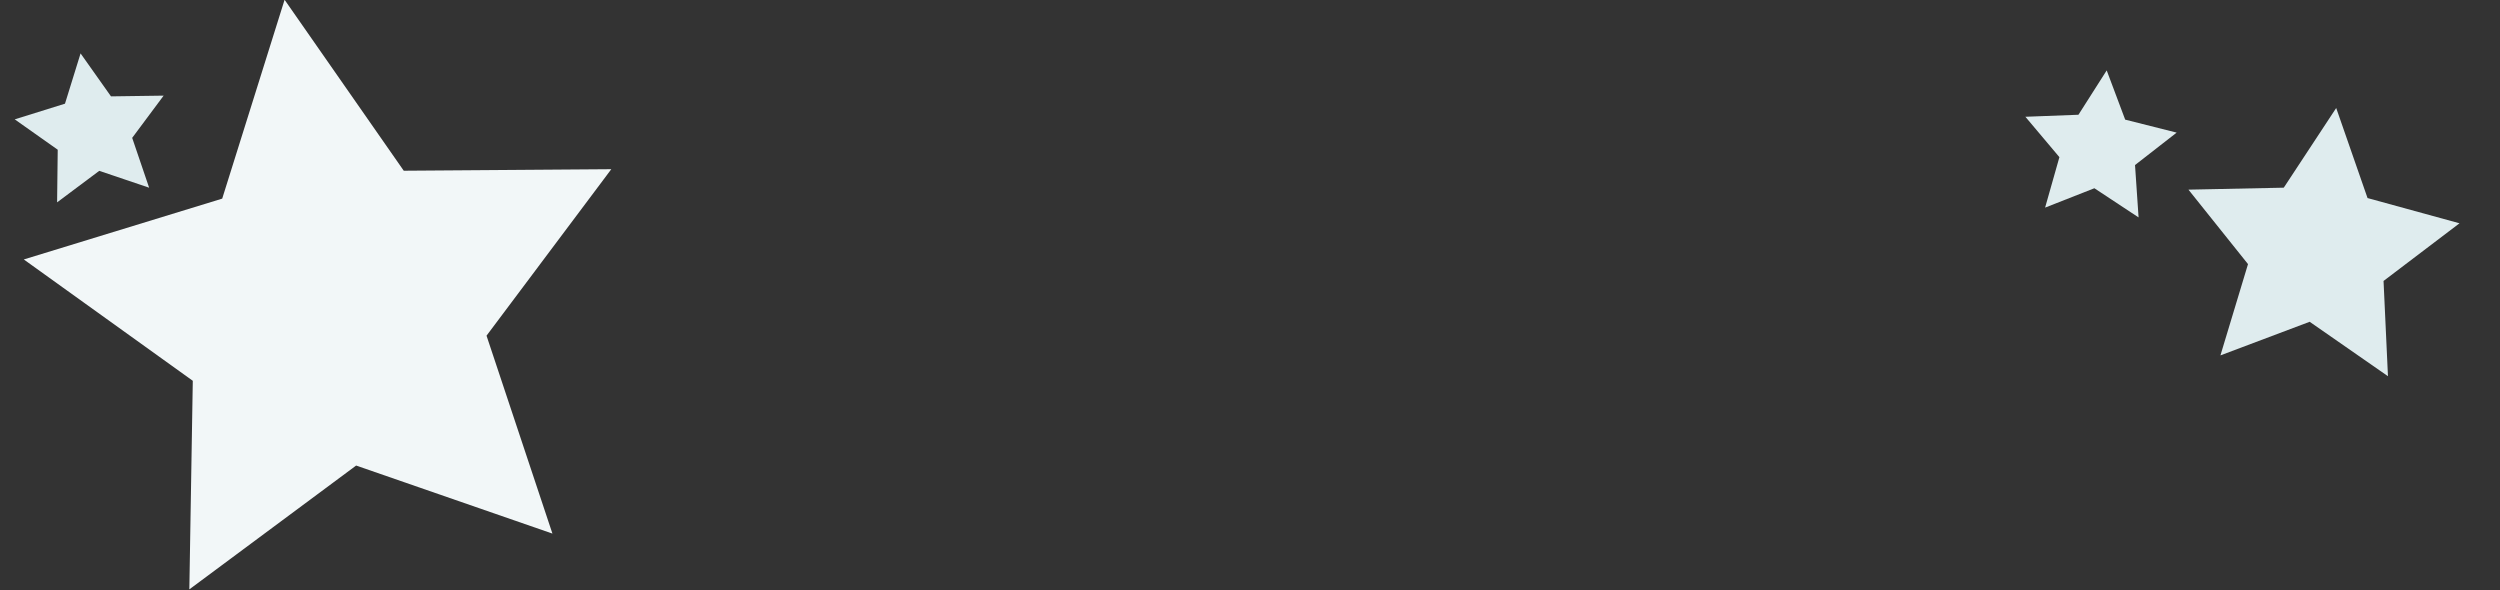 <svg xmlns="http://www.w3.org/2000/svg" id="stars_bg" data-name="stars_bg" viewBox="0 0 978 231"><rect x="0" y="0" width="978" height="231" fill="#333333" stroke="none"/><defs><style>.cls-1{fill:#dfecee;}.cls-2{fill:#f2f7f8;}</style></defs><title>Stars Background</title><polygon class="cls-1" points="58.34 73.43 38.83 66.83 22.34 79.16 22.58 58.57 5.76 46.69 25.42 40.56 31.52 20.89 43.42 37.7 64.02 37.41 51.71 53.93 58.34 73.43"></polygon><polygon class="cls-2" points="216.11 208.74 139.32 182.12 74.07 230.56 75.42 148.97 9.31 101.5 86.93 77.7 111.33 -0.09 157.95 66.79 239.14 66.19 190.33 131.32 216.11 208.74"></polygon><polygon class="cls-1" points="836.61 85.05 819.32 73.64 800.04 81.22 805.64 61.48 792.33 45.68 813.09 44.89 824.14 27.54 831.37 46.8 851.51 51.88 835.22 64.57 836.61 85.05"></polygon><polygon class="cls-1" points="934.17 147.17 903.54 125.88 868.63 139.03 879.42 103.32 856.12 74.19 893.41 73.42 913.92 42.25 926.18 77.48 962.16 87.35 932.44 109.91 934.17 147.17"></polygon></svg>